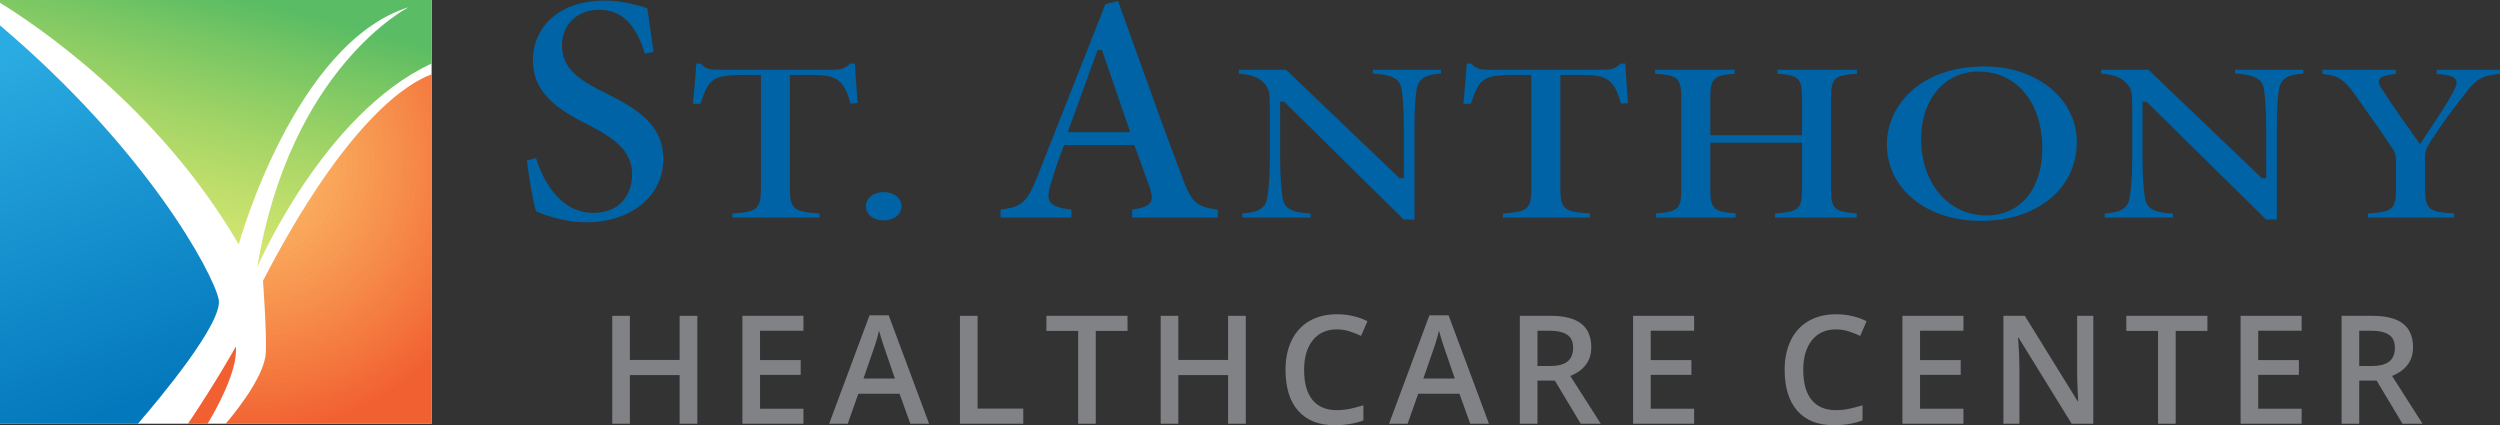 <?xml version="1.0" encoding="utf-8"?>
<!-- Generator: Adobe Illustrator 25.2.3, SVG Export Plug-In . SVG Version: 6.00 Build 0)  -->
<svg version="1.1" id="OUTLINED-CMYK" xmlns="http://www.w3.org/2000/svg" xmlns:xlink="http://www.w3.org/1999/xlink" x="0px"
	 y="0px" viewBox="0 0 321.504 54.681" style="enable-background:new 0 0 321.504 54.681;" xml:space="preserve">
<rect x="0" y="0" width="321.504" height="54.681" fill="#333333" stroke="none"/>
<style type="text/css">
	.st0{fill:#FFFFFF;}
	.st1{fill:#808285;}
	.st2{opacity:0.96;fill:#F15A29;}
	.st3{fill:url(#SVGID_1_);}
	.st4{fill:url(#SVGID_2_);}
	.st5{opacity:0.96;fill:url(#SVGID_3_);}
	.st6{fill:#0063A6;}
</style>
<rect class="st0" width="55.51" height="54.491"/>
<g>
	<g>
		<path class="st1" d="M89.68,54.491h-2.278V48.236h-6.398v6.255h-2.269V40.614h2.269v5.676
			h6.398v-5.676h2.278V54.491z"/>
		<path class="st1" d="M103.323,54.491h-7.85V40.614h7.85v1.917h-5.582v3.778h5.23v1.898
			H97.742v4.356h5.582V54.491z"/>
		<path class="st1" d="M117.071,54.491l-1.386-3.854h-5.306l-1.357,3.854h-2.392
			l5.192-13.935h2.468l5.192,13.935H117.071z M115.087,48.682l-1.3-3.778
			c-0.095-0.253-0.227-0.651-0.394-1.196c-0.168-0.544-0.283-0.942-0.347-1.195
			c-0.17,0.778-0.421,1.629-0.75,2.553l-1.253,3.617H115.087z"/>
		<path class="st1" d="M123.452,54.491V40.614h2.269v11.932h5.875v1.945H123.452z"/>
		<path class="st1" d="M140.92,54.491h-2.269V42.559h-4.082v-1.945h10.432v1.945h-4.082
			V54.491z"/>
		<path class="st1" d="M160.211,54.491h-2.278V48.236h-6.398v6.255h-2.269V40.614h2.269
			v5.676h6.398v-5.676h2.278V54.491z"/>
		<path class="st1" d="M171.908,42.36c-1.304,0-2.329,0.462-3.076,1.386
			s-1.12,2.199-1.12,3.825c0,1.703,0.359,2.99,1.078,3.863
			c0.718,0.874,1.757,1.311,3.118,1.311c0.588,0,1.158-0.059,1.708-0.176
			c0.55-0.117,1.123-0.268,1.718-0.451v1.946
			c-1.088,0.411-2.322,0.617-3.702,0.617c-2.031,0-3.591-0.615-4.68-1.847
			c-1.088-1.23-1.633-2.991-1.633-5.282c0-1.443,0.264-2.705,0.792-3.787
			s1.292-1.911,2.292-2.487s2.174-0.864,3.521-0.864
			c1.417,0,2.728,0.298,3.93,0.893l-0.816,1.889
			c-0.468-0.221-0.963-0.416-1.486-0.583
			C173.033,42.444,172.484,42.36,171.908,42.36z"/>
		<path class="st1" d="M189.073,54.491l-1.386-3.854h-5.306l-1.357,3.854h-2.392
			l5.192-13.935h2.468l5.192,13.935H189.073z M187.089,48.682l-1.3-3.778
			c-0.095-0.253-0.227-0.651-0.394-1.196c-0.168-0.544-0.283-0.942-0.347-1.195
			c-0.17,0.778-0.421,1.629-0.75,2.553l-1.253,3.617H187.089z"/>
		<path class="st1" d="M197.722,48.948v5.543h-2.269V40.614h3.92
			c1.791,0,3.116,0.335,3.977,1.006c0.86,0.671,1.291,1.684,1.291,3.037
			c0,1.728-0.899,2.959-2.696,3.692l3.92,6.142h-2.582l-3.322-5.543H197.722z
			 M197.722,47.068h1.576c1.057,0,1.823-0.196,2.297-0.588
			c0.475-0.393,0.712-0.975,0.712-1.747c0-0.784-0.256-1.348-0.769-1.689
			s-1.285-0.513-2.316-0.513h-1.5V47.068z"/>
		<path class="st1" d="M217.868,54.491h-7.85V40.614h7.85v1.917h-5.582v3.778h5.23v1.898
			h-5.23v4.356h5.582V54.491z"/>
		<path class="st1" d="M236.098,42.36c-1.304,0-2.329,0.462-3.076,1.386
			s-1.12,2.199-1.12,3.825c0,1.703,0.359,2.99,1.078,3.863
			c0.718,0.874,1.757,1.311,3.118,1.311c0.588,0,1.158-0.059,1.708-0.176
			c0.55-0.117,1.123-0.268,1.718-0.451v1.946
			c-1.088,0.411-2.322,0.617-3.702,0.617c-2.031,0-3.591-0.615-4.68-1.847
			c-1.088-1.23-1.633-2.991-1.633-5.282c0-1.443,0.264-2.705,0.792-3.787
			s1.292-1.911,2.292-2.487s2.174-0.864,3.521-0.864
			c1.417,0,2.728,0.298,3.93,0.893l-0.816,1.889
			c-0.468-0.221-0.963-0.416-1.486-0.583
			C237.222,42.444,236.674,42.36,236.098,42.36z"/>
		<path class="st1" d="M252.503,54.491h-7.85V40.614h7.85v1.917h-5.582v3.778h5.23v1.898
			h-5.23v4.356h5.582V54.491z"/>
		<path class="st1" d="M269.202,54.491h-2.781l-6.825-11.059h-0.076l0.047,0.617
			c0.089,1.178,0.133,2.253,0.133,3.228v7.214h-2.06V40.614h2.753l6.806,11.001
			h0.057c-0.013-0.146-0.038-0.676-0.076-1.59s-0.057-1.628-0.057-2.141v-7.271
			h2.079V54.491z"/>
		<path class="st1" d="M279.798,54.491h-2.269V42.559h-4.082v-1.945h10.432v1.945h-4.082
			V54.491z"/>
		<path class="st1" d="M295.994,54.491h-7.85V40.614h7.85v1.917h-5.582v3.778h5.23v1.898
			h-5.23v4.356h5.582V54.491z"/>
		<path class="st1" d="M303.401,48.948v5.543h-2.269V40.614h3.92
			c1.791,0,3.116,0.335,3.977,1.006c0.86,0.671,1.291,1.684,1.291,3.037
			c0,1.728-0.899,2.959-2.696,3.692l3.92,6.142h-2.582l-3.322-5.543H303.401z
			 M303.401,47.068h1.576c1.057,0,1.823-0.196,2.297-0.588
			c0.475-0.393,0.712-0.975,0.712-1.747c0-0.784-0.256-1.348-0.769-1.689
			s-1.285-0.513-2.316-0.513h-1.5V47.068z"/>
	</g>
	<path class="st2" d="M30.328,44.566c0,0-2.388,4.337-6.156,9.926h2.523
		C27.56,53.067,30.645,47.731,30.328,44.566z"/>
	<linearGradient id="SVGID_1_" gradientUnits="userSpaceOnUse" x1="29.425" y1="-2.323" x2="19.04" y2="37.49">
		<stop  offset="0.038" style="stop-color:#57BB61;stop-opacity:0.985"/>
		<stop  offset="1" style="stop-color:#DBE120;stop-opacity:0.6"/>
	</linearGradient>
	<path class="st3" d="M0,0.361C4.008,2.808,20.282,13.488,30.696,31.431
		c0,0,7.168-25.917,21.873-30.512c0,0-15.256,7.72-19.483,33.453
		c0,0,8.42-19.688,22.424-26.208V0H0"/>
	<linearGradient id="SVGID_2_" gradientUnits="userSpaceOnUse" x1="16.114" y1="51.942" x2="-9.275" y2="-16.531">
		<stop  offset="0" style="stop-color:#0076BB;stop-opacity:0.985"/>
		<stop  offset="0.658" style="stop-color:#27AAE1;stop-opacity:0.985"/>
	</linearGradient>
	<path class="st4" d="M0,54.491h17.736c2.439-2.818,11.017-12.992,10.386-15.991
		C27.41,35.115,18.928,19.3,0,3.269"/>
	<radialGradient id="SVGID_3_" cx="31.498" cy="21.253" r="34.423" gradientUnits="userSpaceOnUse">
		<stop  offset="0" style="stop-color:#FBB040;stop-opacity:0.8"/>
		<stop  offset="1" style="stop-color:#F15A29"/>
	</radialGradient>
	<path class="st5" d="M55.51,9.558c-2.817,1.006-10.849,5.606-21.689,26.553
		c0,0,0.485,6.613,0.368,9.19c-0.127,2.8-3.25,6.92-5.159,9.19H55.51V9.558z
		"/>
	<g>
		<path class="st6" d="M77.912,11.992c-3.655-1.794-5.635-3.303-5.635-6.136
			c0-2.709,1.962-4.601,4.772-4.601c3.916,0,5.202,3.53,5.88,5.636l1.116-0.214
			c-0.163-1.197-0.312-2.215-0.442-3.106c-0.14-0.955-0.259-1.767-0.352-2.506
			c-1.045-0.34-3.178-0.993-5.508-0.993c-5.508,0-9.208,3.109-9.208,7.737
			c0,3.944,2.884,6.167,7.214,8.292c3.423,1.765,5.541,3.428,5.541,6.272
			c0,3.043-1.946,5.009-4.958,5.009c-4.764,0-6.795-5.074-7.407-7.065
			l-1.169,0.326c0.316,2.442,0.801,5.392,1.18,6.523l0.036,0.016
			c0.51,0.22,1.208,0.521,2.275,0.804c1.045,0.28,2.464,0.603,4.181,0.603
			c5.725,0,9.88-3.416,9.88-8.124C85.31,16.399,82.479,14.208,77.912,11.992z"/>
		<path class="st6" d="M109.945,8.182h-0.621c-0.632,0.605-1.134,0.784-2.141,0.784H92.334
			c-1.001,0-1.566-0.08-2.215-0.784h-0.572c-0.056,0.952-0.154,2.056-0.258,3.218
			c-0.057,0.639-0.115,1.292-0.168,1.944h0.958
			c0.447-1.312,0.778-2.262,1.359-2.784c0.605-0.622,1.405-0.926,4.277-0.926
			h2.139v14.649c0,2.657-0.563,2.974-3.667,3.167v0.525h11.205v-0.525
			c-3.225-0.192-3.81-0.507-3.81-3.167V9.634h2.444
			c2.363,0,3.175,0.177,3.95,0.859c0.657,0.587,1.037,1.522,1.411,2.832
			l0.895-0.069c-0.034-0.503-0.073-1.042-0.112-1.587
			C110.078,10.399,109.984,9.09,109.945,8.182z"/>
		<path class="st6" d="M111.354,26.538c0,1.029,0.972,1.805,2.261,1.805h0.021
			c1.334,0,2.302-0.759,2.302-1.805c0-1.064-0.968-1.837-2.302-1.837
			C112.335,24.701,111.354,25.491,111.354,26.538z"/>
		<path class="st6" d="M151.881,22.387c-1.838-4.824-3.71-10.045-5.52-15.093
			c-0.872-2.433-1.734-4.839-2.581-7.165l-1.618,0.396l-8.668,21.961
			c-1.439,3.646-2.089,4.104-4.817,4.472v1.018h9.112v-1.015
			c-1.482-0.185-2.367-0.415-2.75-1.005c-0.355-0.546-0.222-1.289,0.147-2.469
			c0.521-1.851,1.119-3.448,1.581-4.633l0.076-0.194h9.031l0.075,0.198
			c0.402,1.07,0.79,2.154,1.143,3.141c0.276,0.773,0.531,1.486,0.755,2.086
			c0.279,0.854,0.392,1.471,0.1,1.938c-0.325,0.522-1.054,0.736-2.35,0.931
			v1.021h11.01v-1.014C153.779,26.614,153.169,25.98,151.881,22.387z M137.309,16.999
			l0.153-0.412c0.653-1.764,1.3-3.562,1.952-5.37
			c0.548-1.523,1.099-3.054,1.659-4.58l0.073-0.2h0.57l3.636,10.562H137.309z"/>
		<path class="st6" d="M180.249,11.455c0.144,1.054,0.289,2.465,0.289,5.009v6.462h-0.55
			l-0.088-0.085l-14.517-13.875h-6.07v0.5c1.459,0.132,2.415,0.374,3.17,1.138
			c0.792,0.822,0.822,1.326,0.822,3.333v6.445c0,2.745-0.188,4.173-0.33,5.008
			c-0.193,1.526-1.368,1.946-3.214,2.062v0.524h8.78v-0.521
			c-2.245-0.109-3.425-0.506-3.624-2.144c-0.133-0.979-0.287-2.429-0.287-4.93
			v-7.311h0.511l15.38,15.16h1.383V16.464c0-2.316,0.092-3.919,0.29-5.042
			c0.246-1.45,1.369-1.852,3.112-1.964V8.966h-8.76V9.458
			C178.753,9.59,179.999,9.978,180.249,11.455z"/>
		<path class="st6" d="M209.024,8.182h-0.62c-0.632,0.605-1.134,0.784-2.141,0.784
			h-14.85c-1.001,0-1.566-0.08-2.215-0.784h-0.572
			c-0.056,0.952-0.154,2.056-0.258,3.218c-0.057,0.639-0.115,1.292-0.168,1.944
			h0.958c0.447-1.312,0.778-2.262,1.359-2.784
			c0.605-0.622,1.405-0.926,4.277-0.926h2.139v14.649
			c0,2.657-0.563,2.974-3.667,3.167v0.525h11.205v-0.525
			c-3.225-0.192-3.81-0.507-3.81-3.167V9.634h2.444
			c2.363,0,3.175,0.177,3.95,0.859c0.657,0.587,1.037,1.522,1.411,2.832
			l0.895-0.069c-0.033-0.484-0.07-1.004-0.108-1.529
			C209.159,10.435,209.063,9.103,209.024,8.182z"/>
		<path class="st6" d="M231.741,12.626v4.767h-11.794v-4.767c0-2.625,0.523-2.966,3.138-3.134
			V8.966h-10.228v0.524c2.845,0.166,3.361,0.483,3.361,3.136v11.689
			c0,2.599-0.456,2.9-3.238,3.129v0.531h10.227v-0.531
			c-2.801-0.23-3.26-0.531-3.26-3.129V18.349h11.794v5.967
			c0,2.625-0.443,2.902-3.463,3.131v0.529h10.491v-0.531
			c-2.835-0.229-3.3-0.529-3.3-3.129V12.626c0-2.652,0.514-2.971,3.341-3.136
			V8.966h-10.227v0.525C231.256,9.659,231.741,9.981,231.741,12.626z"/>
		<path class="st6" d="M255.205,8.55h-0.04c-8.211,0-12.508,5.035-12.508,10.009
			c0,5.707,5.081,9.849,12.081,9.849c7.268,0,12.344-4.175,12.344-10.152
			C267.081,12.722,261.975,8.55,255.205,8.55z M255.45,27.707
			c-4.863,0-8.392-4.137-8.392-9.836c0-5.104,3.023-8.669,7.353-8.669h0.041
			c4.897,0,8.188,3.972,8.188,9.884C262.64,24.323,259.818,27.707,255.45,27.707z"/>
		<path class="st6" d="M291.151,11.455c0.144,1.054,0.289,2.465,0.289,5.009v6.462h-0.55
			l-0.088-0.085l-14.517-13.875h-6.07v0.5c1.459,0.132,2.415,0.374,3.17,1.138
			c0.792,0.822,0.822,1.326,0.822,3.333v6.445c0,2.745-0.188,4.173-0.33,5.008
			c-0.193,1.526-1.368,1.946-3.214,2.062v0.524h8.78v-0.521
			c-2.245-0.109-3.425-0.506-3.624-2.144c-0.133-0.979-0.287-2.429-0.287-4.93
			v-7.311h0.511l15.38,15.16h1.383V16.464c0-2.316,0.092-3.919,0.29-5.042
			c0.246-1.45,1.369-1.852,3.112-1.964V8.966h-8.76V9.458
			C289.654,9.59,290.9,9.978,291.151,11.455z"/>
		<path class="st6" d="M315.829,10.263c0.228,0.412,0.015,0.881-0.309,1.498
			c-0.704,1.363-1.916,3.186-2.986,4.793c-0.391,0.587-0.757,1.138-1.061,1.61
			l-0.243,0.378l-0.324-0.451c-1.543-2.152-3.139-4.379-4.509-6.516
			c-0.296-0.444-0.606-0.909-0.409-1.326c0.186-0.394,0.729-0.59,2.112-0.744
			V8.966h-9.433v0.536c2.003,0.21,2.66,0.637,4.074,2.508l0.777,1.097
			c1.676,2.364,2.887,4.071,3.939,5.668c0.519,0.732,0.682,1.094,0.682,1.911
			v3.598c0,2.674-0.51,2.971-3.626,3.166v0.526h11.103v-0.525
			c-3.221-0.191-3.748-0.486-3.748-3.167v-3.934c0-0.939,0.14-1.286,0.699-2.163
			c1.741-2.641,2.825-4.087,4.46-6.15c1.367-1.858,2.161-2.329,4.476-2.538
			V8.966h-8.148v0.532C314.979,9.639,315.592,9.833,315.829,10.263z"/>
	</g>
</g>
</svg>
